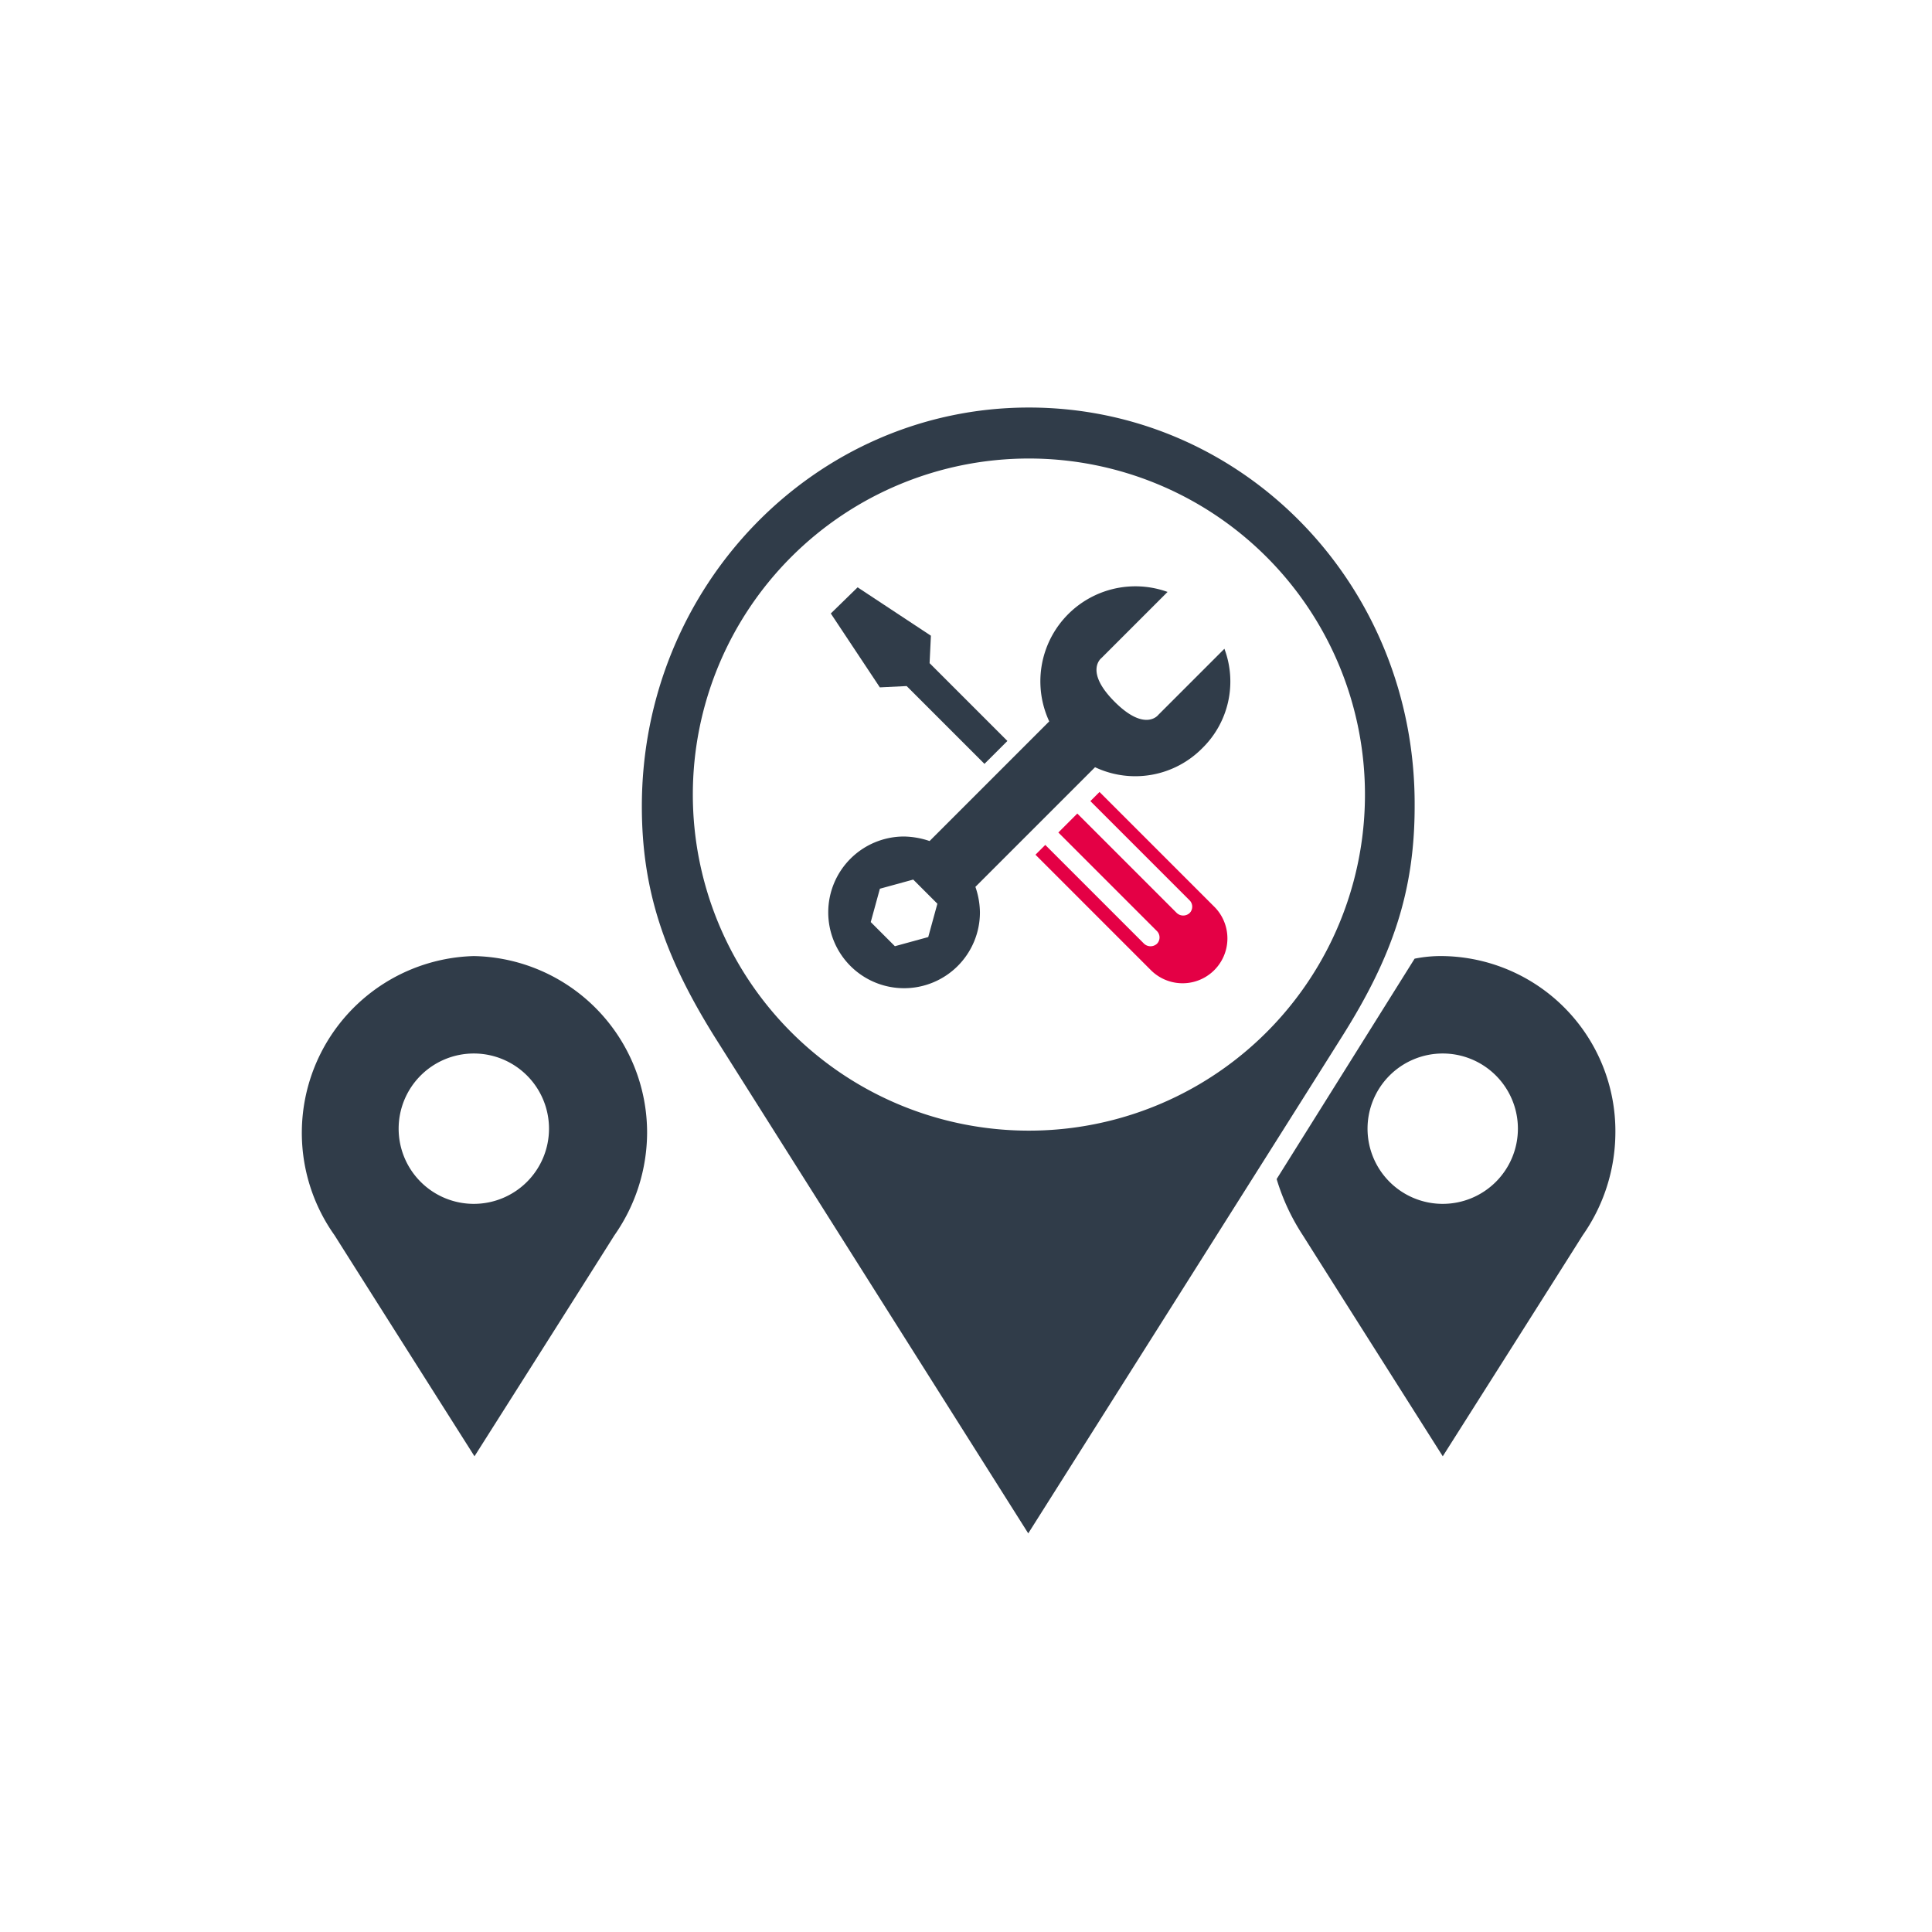 <?xml version="1.0" encoding="utf-8"?>
<svg height="128" viewBox="0 0 128 128" width="128" xmlns="http://www.w3.org/2000/svg"><path d="M0 0h128v128H0z" fill="none"/><path d="M81.12 42.983l-4.375 4.375s-.866 1.17-2.9-.866-.866-2.9-.866-2.9l4.375-4.375a6.295 6.295 0 00-7.84 8.577l-7.927 7.927a5.544 5.544 0 00-1.689-.3 5.025 5.025 0 105.025 5.025 5.316 5.316 0 00-.3-1.689l7.927-7.927a6.24 6.24 0 007.1-1.256 6.176 6.176 0 001.47-6.591zm-19.622 19.1l-2.209.606-1.6-1.6.606-2.209 2.209-.606 1.6 1.6z" fill="#303c49"/><path d="M66.743 49.091l-5.155-5.155.087-1.819-4.856-3.205-1.776 1.733 3.249 4.895 1.776-.087 5.155 5.155z" fill="#303c49"/><path d="M80.47 60.094l-7.624-7.624-.606.606 6.584 6.584a.6.6 0 010 .823.628.628 0 01-.866 0l-6.584-6.584-1.256 1.256 6.541 6.541a.6.6 0 010 .823.628.628 0 01-.866 0l-6.541-6.541-.65.65 7.624 7.624a2.971 2.971 0 004.245-4.158z" fill="#e40045"/><g fill="#303c49"><path d="M68.167 27c-14.164 0-25.643 11.825-25.643 26.423 0 5.588 1.516 9.963 4.808 15.247 3.335 5.285 20.792 32.92 20.792 32.92s17.5-27.679 20.792-32.92c3.335-5.285 4.808-9.616 4.808-15.247C93.81 38.782 82.375 27 68.167 27zm0 47.908a22.265 22.265 0 1122.265-22.265 22.258 22.258 0 01-22.265 22.265zM31.392 63.342a11.714 11.714 0 00-9.226 18.5c1.473 2.339 9.27 14.641 9.27 14.641s7.8-12.3 9.27-14.641a11.9 11.9 0 002.166-6.757 11.7 11.7 0 00-11.48-11.743zm0 16.417a4.981 4.981 0 114.981-4.981 4.982 4.982 0 01-4.981 4.981zM95.584 63.342a8.767 8.767 0 00-1.863.173l-9.14 14.6a14.264 14.264 0 001.736 3.727c1.473 2.339 9.27 14.641 9.27 14.641s7.8-12.3 9.27-14.641a11.9 11.9 0 002.166-6.757 11.6 11.6 0 00-11.439-11.743zm0 16.417a4.981 4.981 0 114.981-4.981 4.982 4.982 0 01-4.981 4.981z"/></g></svg>